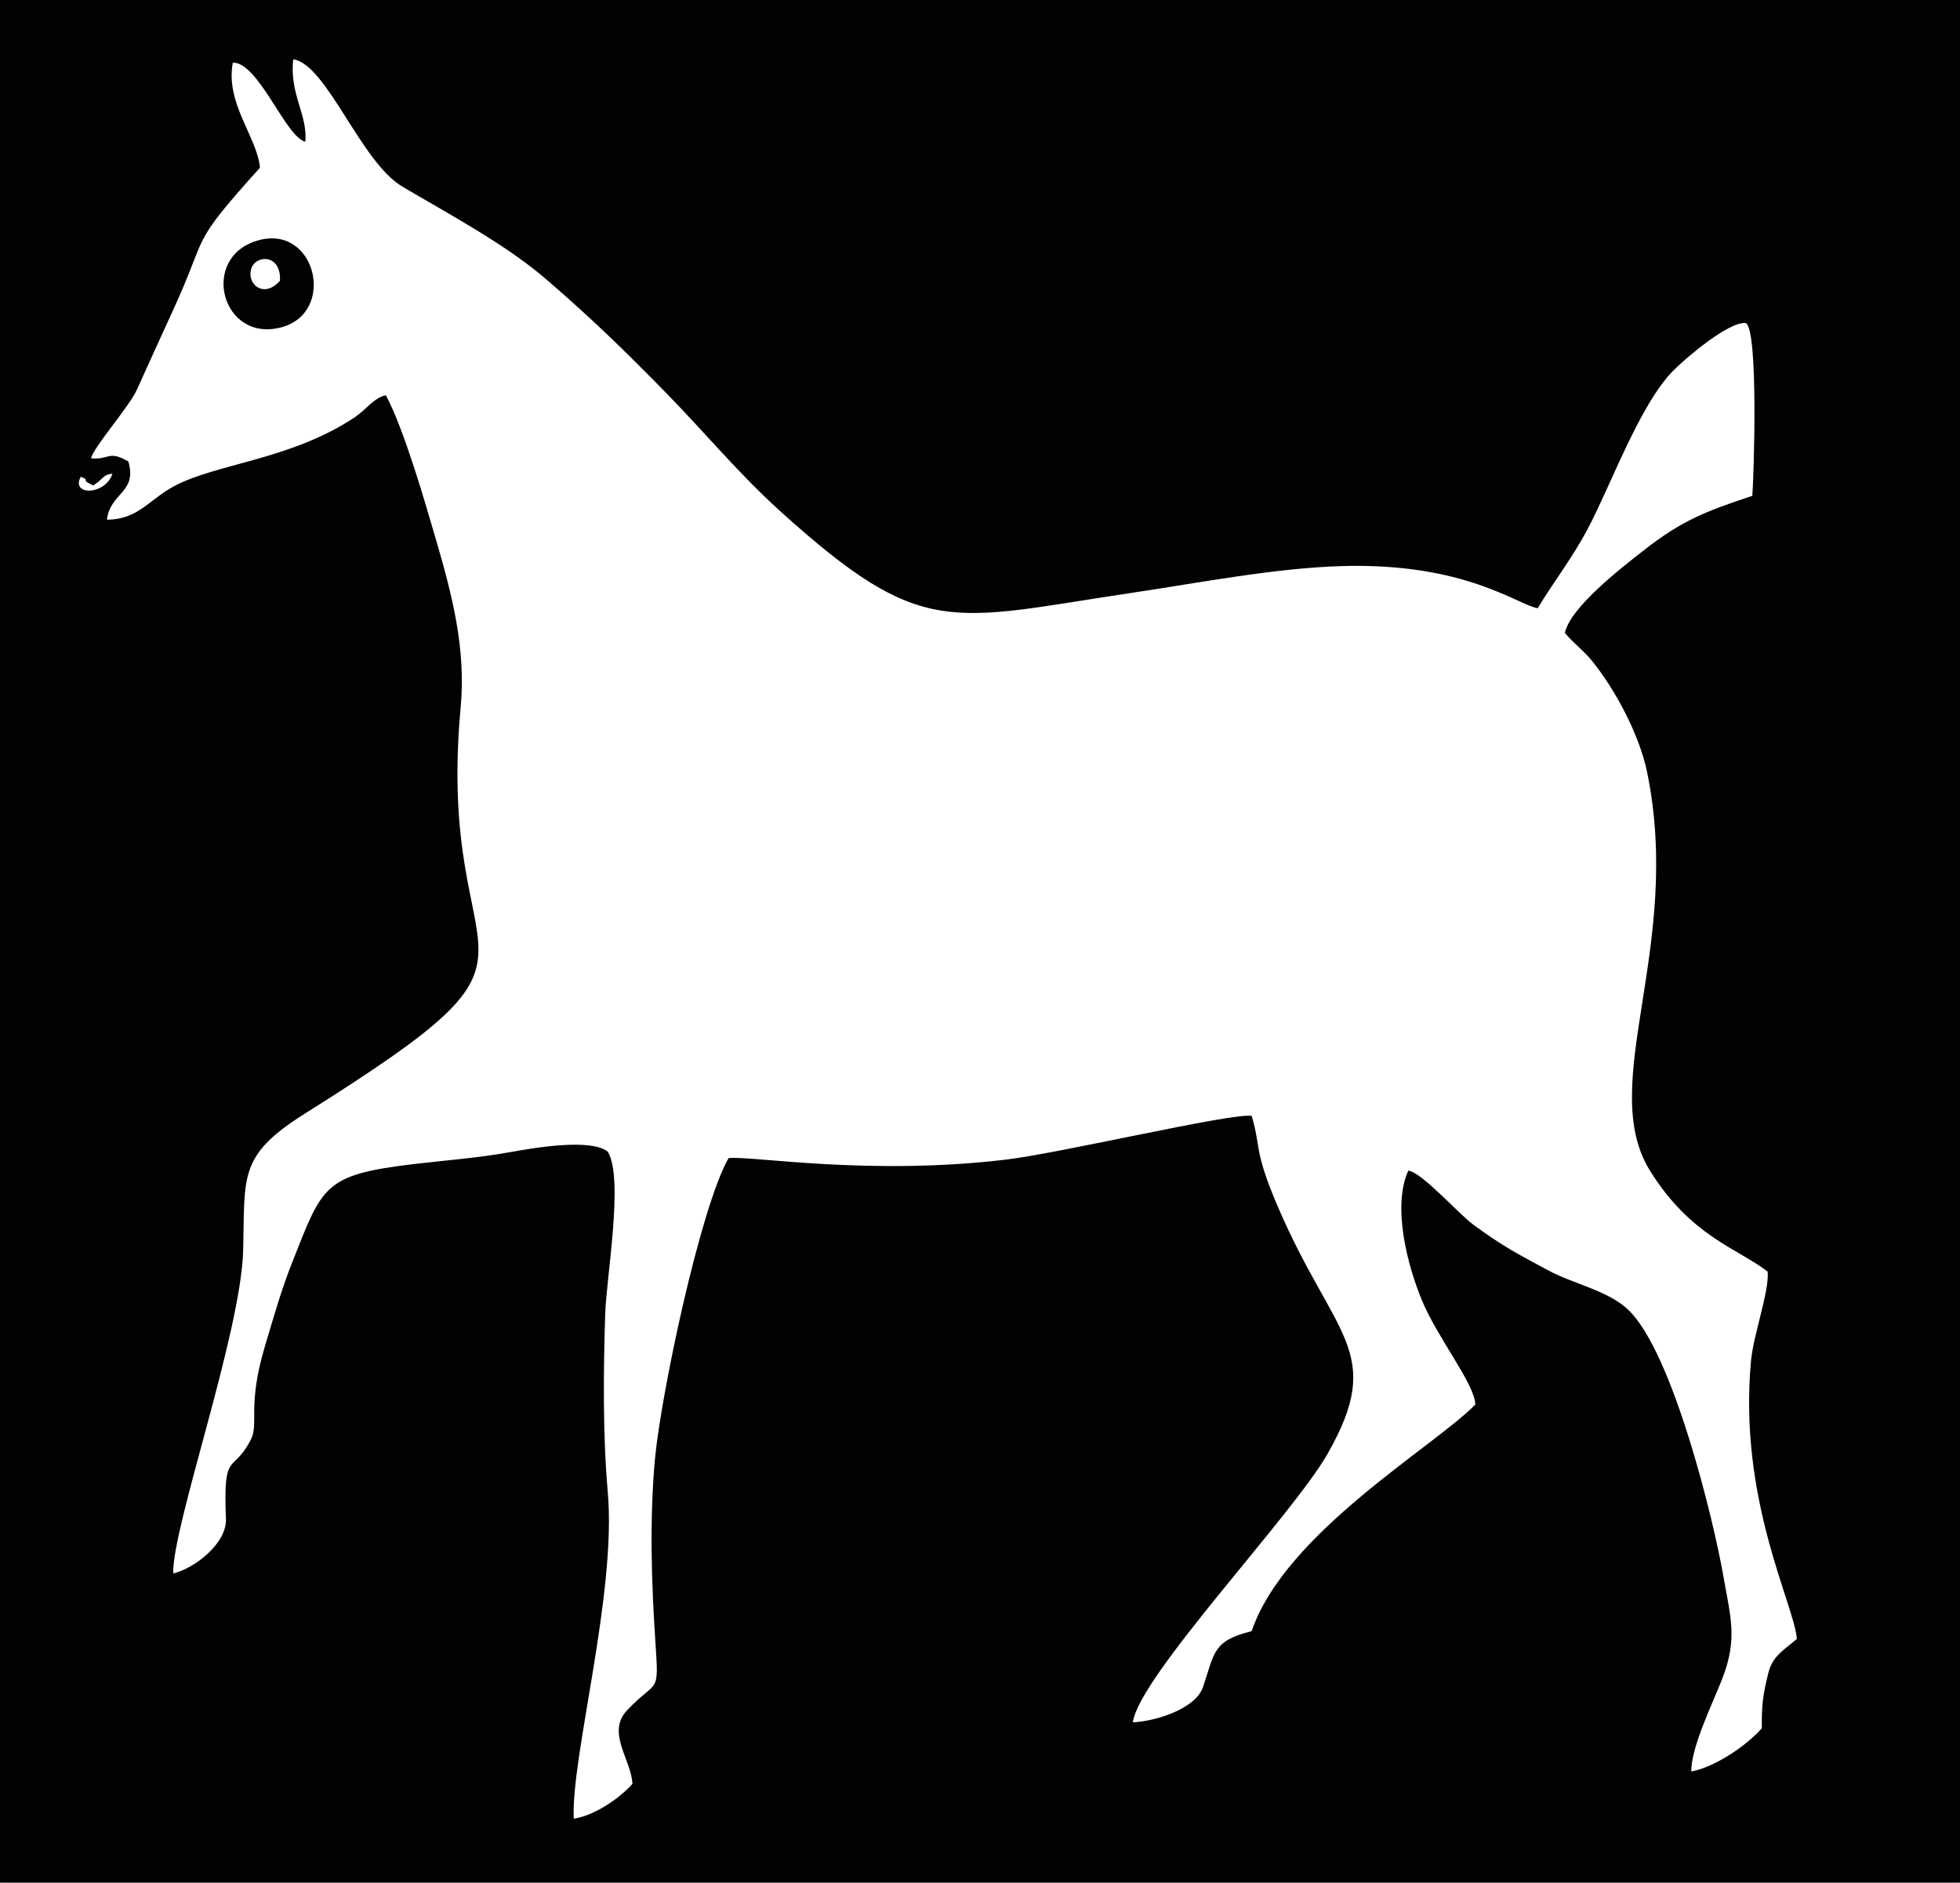 <?xml version="1.0" encoding="UTF-8"?>
<!DOCTYPE svg PUBLIC "-//W3C//DTD SVG 1.1//EN" "http://www.w3.org/Graphics/SVG/1.1/DTD/svg11.dtd">
<!-- Creator: CorelDRAW X5 -->
<svg xmlns="http://www.w3.org/2000/svg" xml:space="preserve" width="194.711mm" height="187.045mm" style="shape-rendering:geometricPrecision; text-rendering:geometricPrecision; image-rendering:optimizeQuality; fill-rule:evenodd; clip-rule:evenodd"
viewBox="0 0 18772 18033"
 xmlns:xlink="http://www.w3.org/1999/xlink">
 <defs>
  <style type="text/css">
   <![CDATA[
    .fil0 {fill:#030200}
    .fil1 {fill:white}
   ]]>
  </style>
 </defs>
 <g id="Layer_x0020_1">
  <polygon class="fil0" points="0,18033 18772,18033 18772,0 0,0 "/>
  <path class="fil1" d="M2923 1357c-190,-49 -444,-757 -693,-758 -74,390 232,712 260,1007 -696,773 -480,602 -838,1377 -116,252 -229,503 -342,752 -72,159 -427,565 -437,655 174,17 164,-81 356,30 88,301 -173,295 -205,558 302,-3 402,-192 645,-322 405,-217 1119,-251 1733,-662 100,-67 185,-189 294,-208 176,332 370,1008 480,1384 156,533 288,1050 236,1606 -251,2716 1202,2197 -1491,3890 -641,403 -574,596 -592,1309 -20,793 -681,2648 -670,3096 204,-48 515,-287 505,-524 -28,-675 67,-418 240,-761 76,-152 -38,-322 135,-897 85,-283 155,-534 261,-801 290,-733 300,-835 1163,-938 313,-37 610,-58 921,-114 229,-41 772,-135 937,-5 156,256 -15,1211 -25,1563 -17,545 -23,1157 25,1698 86,970 -353,2538 -326,3128 197,-29 435,-191 562,-333 -8,-228 -253,-492 -51,-705 293,-309 306,-132 271,-656 -38,-568 -56,-1170 -5,-1741 55,-613 433,-2413 706,-2892 229,-24 1334,171 2651,15 527,-62 2158,-448 2359,-420 91,307 18,323 243,852 542,1274 1047,1397 483,2387 -332,584 -1808,2134 -1864,2570 210,-8 600,-126 672,-338 111,-328 91,-442 466,-535 319,-943 1759,-1774 2142,-2171 -5,-196 -361,-635 -511,-997 -138,-331 -287,-899 -131,-1243 125,11 482,414 622,517 284,208 409,272 716,437 248,134 577,194 771,381 424,409 813,1999 909,2551 67,386 139,597 -11,981 -92,236 -297,650 -297,888 224,-40 530,-247 676,-414 -3,-219 11,-325 63,-532 41,-165 159,-224 273,-324 -29,-339 -561,-1331 -440,-2660 24,-258 177,-670 160,-858 -291,-224 -734,-337 -1125,-963 -519,-830 317,-2137 -30,-3823 -73,-352 -300,-782 -525,-1061 -86,-107 -189,-178 -262,-271 51,-245 545,-626 752,-788 373,-293 596,-375 1043,-525 15,-189 60,-1595 -63,-1655 -163,-15 -571,332 -694,456 -324,328 -597,1100 -829,1534 -139,260 -325,502 -470,742 -193,-33 -692,-436 -1866,-404 -637,17 -1373,160 -2011,255 -1757,262 -2008,454 -3367,-771 -409,-369 -725,-756 -1104,-1143 -402,-411 -718,-718 -1154,-1093 -382,-329 -932,-623 -1369,-881 -404,-238 -724,-1171 -1047,-1221 -40,328 140,532 115,790z"/>
  <path class="fil0" d="M2463 2305c-555,166 -338,983 232,830 533,-143 329,-998 -232,-830z"/>
  <path class="fil0" d="M13303 1155c101,104 16,25 76,139 110,207 6,165 86,222 136,63 46,-59 252,22 -90,93 34,62 -150,24 26,109 49,72 -57,101l-38 -92c-57,64 -27,36 -54,128 223,89 161,-22 313,-76 35,111 30,113 -49,202 177,4 86,-85 139,47 86,-144 -9,-73 116,-121 92,109 134,66 150,66 8,-96 -23,-9 23,-117 -266,-101 24,-24 -211,-182 -28,-19 24,27 -36,-25 65,-57 82,-66 18,-136 -45,70 43,16 -74,84l-85 -24c19,-54 111,-38 -145,-89 -16,-135 22,-52 -54,-108 -80,3 -12,-55 -63,74l-16 -149 -139 11z"/>
  <path class="fil0" d="M9529 340c-185,100 -62,-8 -164,124 -72,93 -45,-10 -56,84 -24,222 143,131 244,137l-3 224c152,-115 -195,76 151,-162 -44,-98 -28,-40 106,-163 -14,127 0,80 3,202l84 -39c40,-11 110,-12 170,-24l63 -136c-183,21 29,-8 -140,73 -172,83 -220,-178 -20,-348l-155 -18 -81 270c-48,-104 -39,-83 -30,-204l-272 -72c37,102 -29,31 99,53z"/>
  <path class="fil0" d="M894 815c106,-43 30,-49 118,-76 75,50 5,-4 38,73 20,46 60,64 126,134 187,-40 -11,-23 105,-52 78,57 117,156 146,202 63,-89 -1,-121 -13,-177 87,-55 53,-43 64,-145 -221,-116 59,-31 -91,-94 -47,-46 64,-130 -225,16 -63,32 -67,23 -164,6 113,-110 79,88 99,-194l-242 -6c21,72 51,102 65,162 33,151 -6,15 -28,151z"/>
  <path class="fil1" d="M2681 2689c15,-261 -240,-252 -277,-108 -38,150 130,278 277,108z"/>
  <path class="fil1" d="M892 4650c-142,-69 -9,-42 -119,-83 -98,184 236,178 304,-29 -91,4 -92,58 -185,112z"/>
 </g>
</svg>
